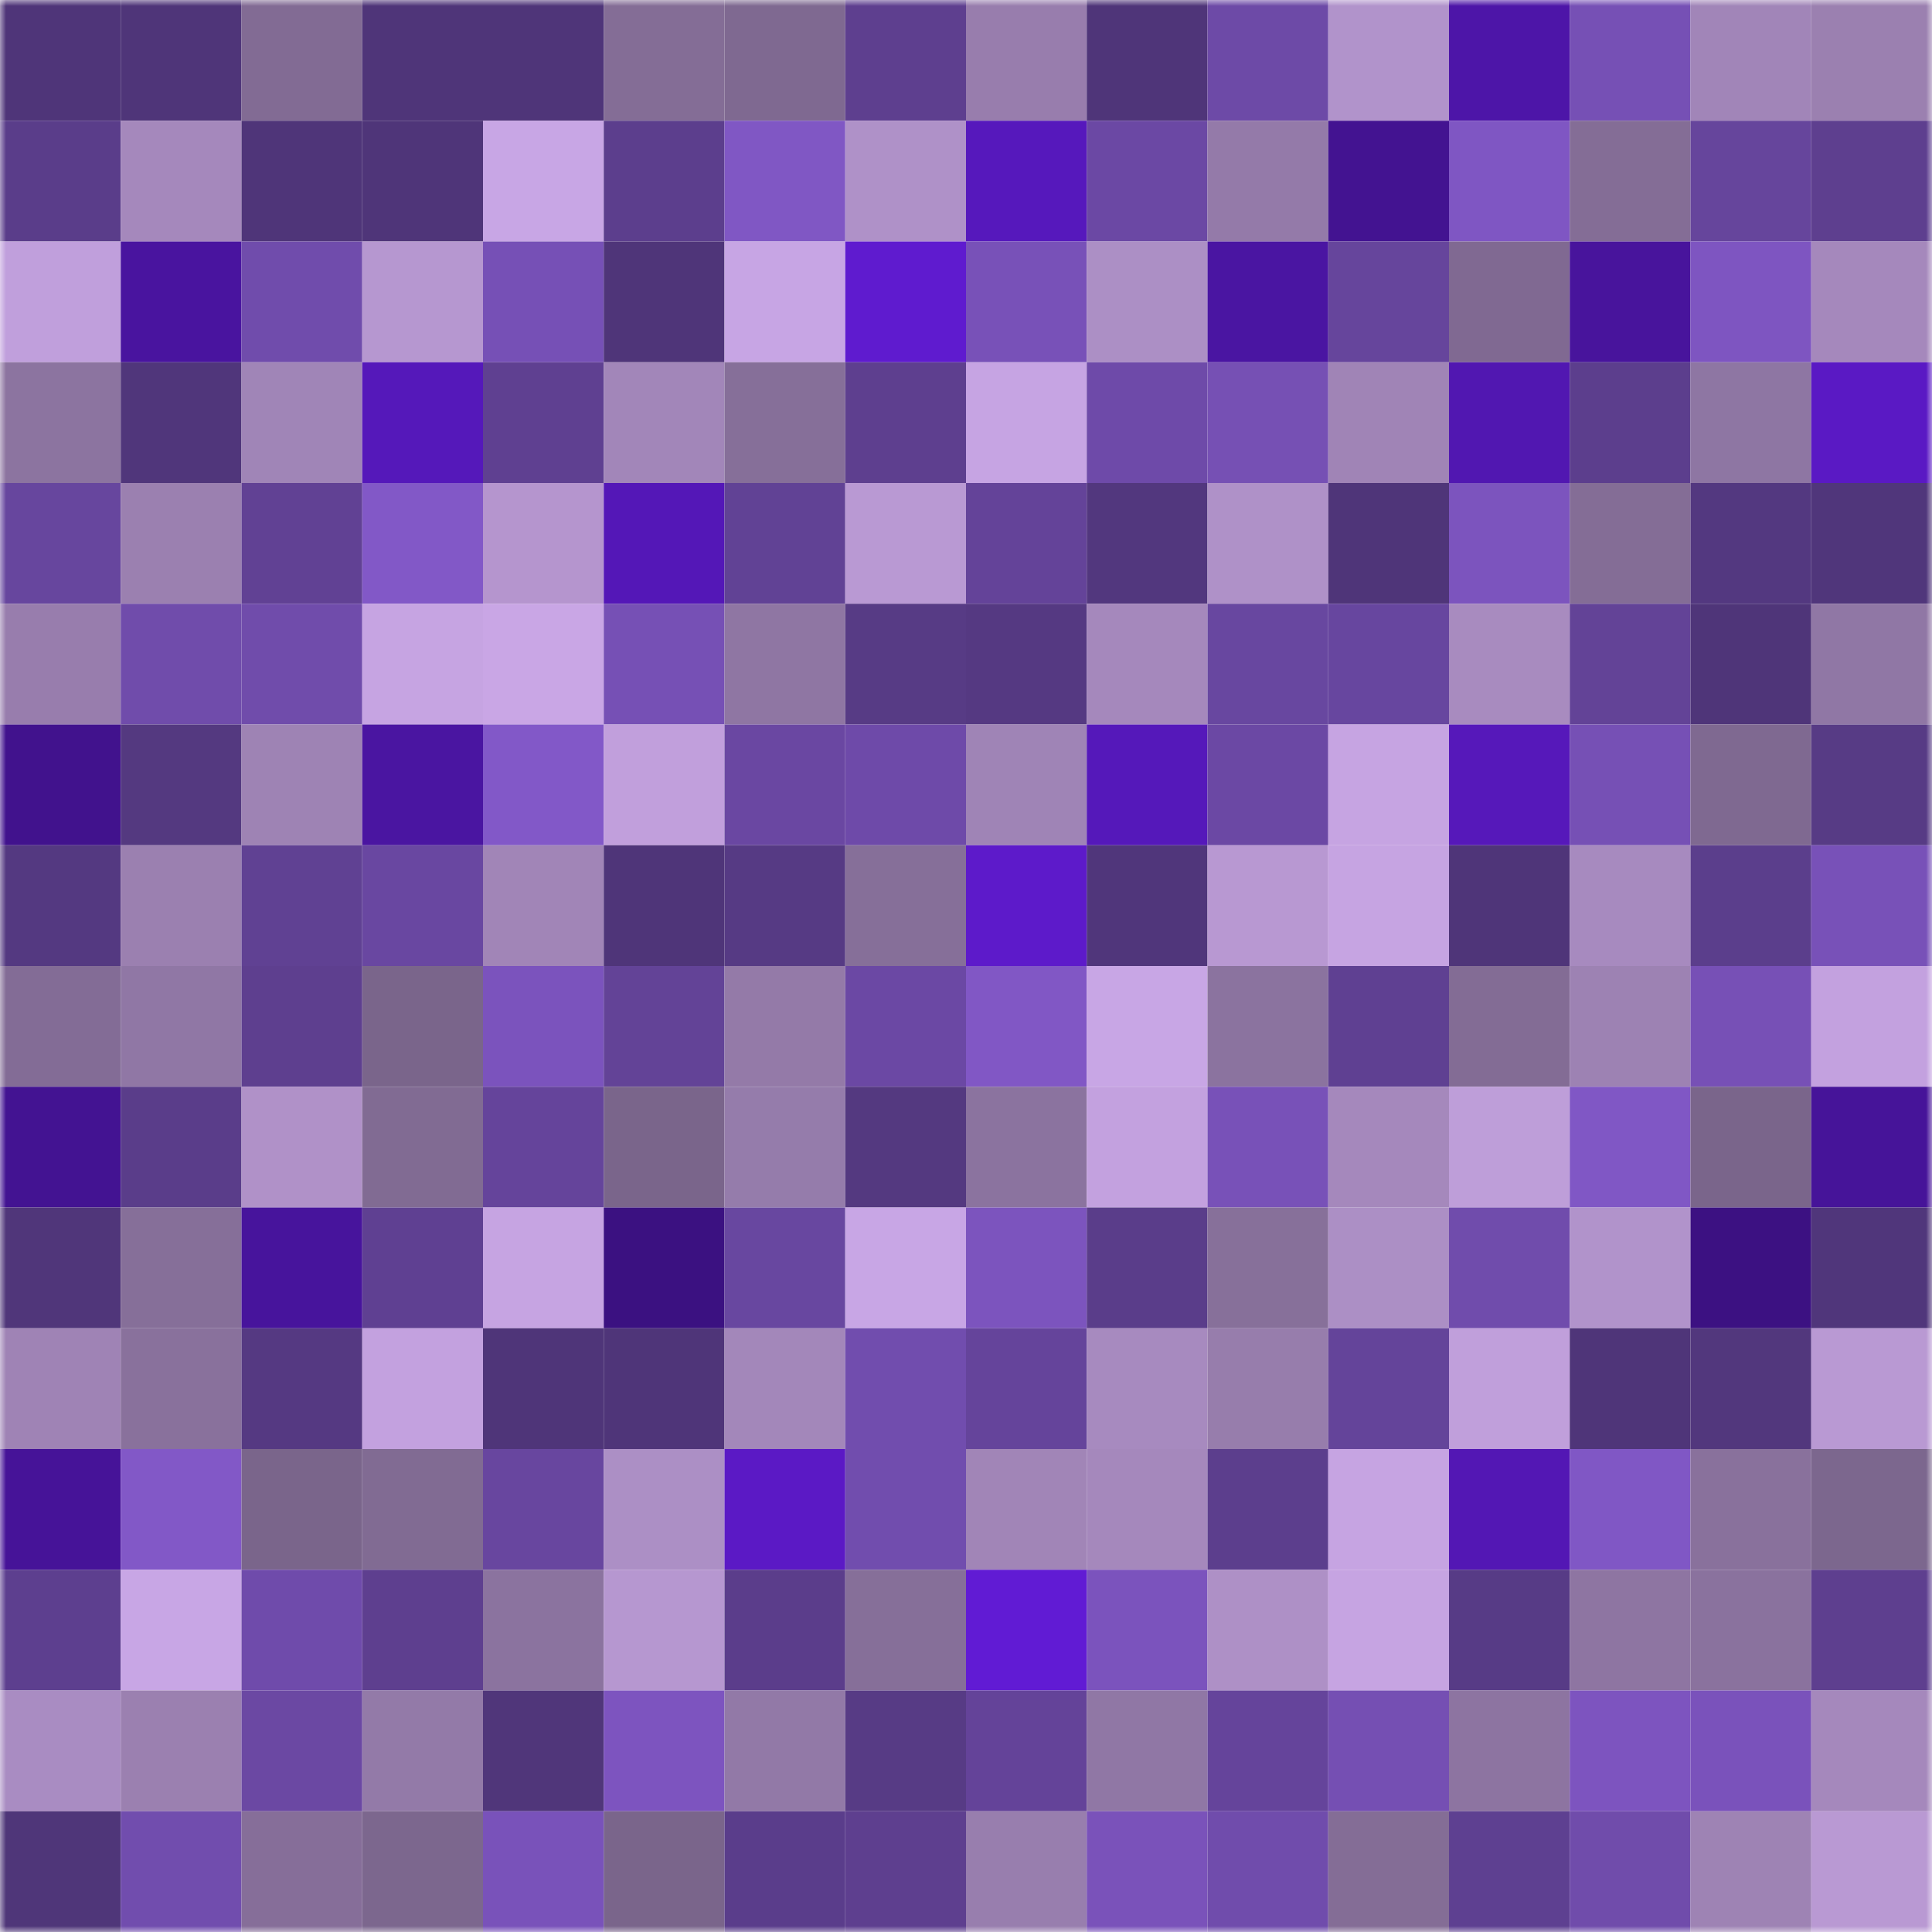 <svg viewBox="0 0 160 160" fill="none" role="img" xmlns="http://www.w3.org/2000/svg" width="240" height="240" name="farcaster%2Cha6"><mask id="579884180" mask-type="alpha" maskUnits="userSpaceOnUse" x="0" y="0" width="160" height="160"><rect width="160" height="160" fill="#FFFFFF"></rect></mask><g mask="url(#579884180)"><rect x="0" y="0" width="10" height="10" fill="#4f3579"></rect><rect x="10" y="0" width="10" height="10" fill="#4f3579"></rect><rect x="20" y="0" width="10" height="10" fill="#826b94"></rect><rect x="30" y="0" width="10" height="10" fill="#4f3579"></rect><rect x="40" y="0" width="10" height="10" fill="#4f3579"></rect><rect x="50" y="0" width="10" height="10" fill="#846d96"></rect><rect x="60" y="0" width="10" height="10" fill="#7f6991"></rect><rect x="70" y="0" width="10" height="10" fill="#5e3f8f"></rect><rect x="80" y="0" width="10" height="10" fill="#987dad"></rect><rect x="90" y="0" width="10" height="10" fill="#4f3579"></rect><rect x="100" y="0" width="10" height="10" fill="#6d4aa7"></rect><rect x="110" y="0" width="10" height="10" fill="#b193cb"></rect><rect x="120" y="0" width="10" height="10" fill="#4d15a8"></rect><rect x="130" y="0" width="10" height="10" fill="#7650b5"></rect><rect x="140" y="0" width="10" height="10" fill="#a185b8"></rect><rect x="150" y="0" width="10" height="10" fill="#9b80b0"></rect><rect x="0" y="10" width="10" height="10" fill="#5a3d8a"></rect><rect x="10" y="10" width="10" height="10" fill="#a588bc"></rect><rect x="20" y="10" width="10" height="10" fill="#4f3579"></rect><rect x="30" y="10" width="10" height="10" fill="#4f3579"></rect><rect x="40" y="10" width="10" height="10" fill="#c8a6e5"></rect><rect x="50" y="10" width="10" height="10" fill="#5c3e8d"></rect><rect x="60" y="10" width="10" height="10" fill="#8057c4"></rect><rect x="70" y="10" width="10" height="10" fill="#af91c8"></rect><rect x="80" y="10" width="10" height="10" fill="#5618bc"></rect><rect x="90" y="10" width="10" height="10" fill="#6b48a4"></rect><rect x="100" y="10" width="10" height="10" fill="#947aa9"></rect><rect x="110" y="10" width="10" height="10" fill="#431391"></rect><rect x="120" y="10" width="10" height="10" fill="#7f56c3"></rect><rect x="130" y="10" width="10" height="10" fill="#846d96"></rect><rect x="140" y="10" width="10" height="10" fill="#66459c"></rect><rect x="150" y="10" width="10" height="10" fill="#5e3f8f"></rect><rect x="0" y="20" width="10" height="10" fill="#c09fdc"></rect><rect x="10" y="20" width="10" height="10" fill="#49149f"></rect><rect x="20" y="20" width="10" height="10" fill="#704cac"></rect><rect x="30" y="20" width="10" height="10" fill="#b697d0"></rect><rect x="40" y="20" width="10" height="10" fill="#7650b6"></rect><rect x="50" y="20" width="10" height="10" fill="#4f3579"></rect><rect x="60" y="20" width="10" height="10" fill="#c7a5e4"></rect><rect x="70" y="20" width="10" height="10" fill="#5f1bcf"></rect><rect x="80" y="20" width="10" height="10" fill="#7851b8"></rect><rect x="90" y="20" width="10" height="10" fill="#ac8fc5"></rect><rect x="100" y="20" width="10" height="10" fill="#4a15a2"></rect><rect x="110" y="20" width="10" height="10" fill="#66459c"></rect><rect x="120" y="20" width="10" height="10" fill="#806992"></rect><rect x="130" y="20" width="10" height="10" fill="#48149c"></rect><rect x="140" y="20" width="10" height="10" fill="#7e55c1"></rect><rect x="150" y="20" width="10" height="10" fill="#a588bc"></rect><rect x="0" y="30" width="10" height="10" fill="#8c74a0"></rect><rect x="10" y="30" width="10" height="10" fill="#50367b"></rect><rect x="20" y="30" width="10" height="10" fill="#a085b7"></rect><rect x="30" y="30" width="10" height="10" fill="#5518ba"></rect><rect x="40" y="30" width="10" height="10" fill="#5f4091"></rect><rect x="50" y="30" width="10" height="10" fill="#a286b9"></rect><rect x="60" y="30" width="10" height="10" fill="#866f99"></rect><rect x="70" y="30" width="10" height="10" fill="#5e3f8f"></rect><rect x="80" y="30" width="10" height="10" fill="#c6a4e3"></rect><rect x="90" y="30" width="10" height="10" fill="#6e4aa9"></rect><rect x="100" y="30" width="10" height="10" fill="#7650b4"></rect><rect x="110" y="30" width="10" height="10" fill="#a084b6"></rect><rect x="120" y="30" width="10" height="10" fill="#5117b1"></rect><rect x="130" y="30" width="10" height="10" fill="#5c3e8d"></rect><rect x="140" y="30" width="10" height="10" fill="#8e76a3"></rect><rect x="150" y="30" width="10" height="10" fill="#5a19c4"></rect><rect x="0" y="40" width="10" height="10" fill="#67469e"></rect><rect x="10" y="40" width="10" height="10" fill="#9b80b0"></rect><rect x="20" y="40" width="10" height="10" fill="#614194"></rect><rect x="30" y="40" width="10" height="10" fill="#8258c7"></rect><rect x="40" y="40" width="10" height="10" fill="#b595ce"></rect><rect x="50" y="40" width="10" height="10" fill="#5417b7"></rect><rect x="60" y="40" width="10" height="10" fill="#614295"></rect><rect x="70" y="40" width="10" height="10" fill="#b999d3"></rect><rect x="80" y="40" width="10" height="10" fill="#644399"></rect><rect x="90" y="40" width="10" height="10" fill="#52377e"></rect><rect x="100" y="40" width="10" height="10" fill="#af91c8"></rect><rect x="110" y="40" width="10" height="10" fill="#4f3579"></rect><rect x="120" y="40" width="10" height="10" fill="#7c54be"></rect><rect x="130" y="40" width="10" height="10" fill="#846d96"></rect><rect x="140" y="40" width="10" height="10" fill="#533880"></rect><rect x="150" y="40" width="10" height="10" fill="#50367b"></rect><rect x="0" y="50" width="10" height="10" fill="#987dad"></rect><rect x="10" y="50" width="10" height="10" fill="#704cab"></rect><rect x="20" y="50" width="10" height="10" fill="#704cab"></rect><rect x="30" y="50" width="10" height="10" fill="#c6a4e2"></rect><rect x="40" y="50" width="10" height="10" fill="#c9a6e5"></rect><rect x="50" y="50" width="10" height="10" fill="#7650b5"></rect><rect x="60" y="50" width="10" height="10" fill="#8f76a3"></rect><rect x="70" y="50" width="10" height="10" fill="#573b85"></rect><rect x="80" y="50" width="10" height="10" fill="#553982"></rect><rect x="90" y="50" width="10" height="10" fill="#a588bc"></rect><rect x="100" y="50" width="10" height="10" fill="#6847a0"></rect><rect x="110" y="50" width="10" height="10" fill="#67469f"></rect><rect x="120" y="50" width="10" height="10" fill="#a88bbf"></rect><rect x="130" y="50" width="10" height="10" fill="#634397"></rect><rect x="140" y="50" width="10" height="10" fill="#4f3579"></rect><rect x="150" y="50" width="10" height="10" fill="#9077a5"></rect><rect x="0" y="60" width="10" height="10" fill="#41128d"></rect><rect x="10" y="60" width="10" height="10" fill="#543980"></rect><rect x="20" y="60" width="10" height="10" fill="#9e83b4"></rect><rect x="30" y="60" width="10" height="10" fill="#4a15a1"></rect><rect x="40" y="60" width="10" height="10" fill="#8258c8"></rect><rect x="50" y="60" width="10" height="10" fill="#c19fdc"></rect><rect x="60" y="60" width="10" height="10" fill="#6a47a2"></rect><rect x="70" y="60" width="10" height="10" fill="#6e4aa9"></rect><rect x="80" y="60" width="10" height="10" fill="#9f84b6"></rect><rect x="90" y="60" width="10" height="10" fill="#5518ba"></rect><rect x="100" y="60" width="10" height="10" fill="#6b48a4"></rect><rect x="110" y="60" width="10" height="10" fill="#c6a4e2"></rect><rect x="120" y="60" width="10" height="10" fill="#5618ba"></rect><rect x="130" y="60" width="10" height="10" fill="#7650b5"></rect><rect x="140" y="60" width="10" height="10" fill="#7f6991"></rect><rect x="150" y="60" width="10" height="10" fill="#573b85"></rect><rect x="0" y="70" width="10" height="10" fill="#543981"></rect><rect x="10" y="70" width="10" height="10" fill="#9b80b0"></rect><rect x="20" y="70" width="10" height="10" fill="#604193"></rect><rect x="30" y="70" width="10" height="10" fill="#6947a1"></rect><rect x="40" y="70" width="10" height="10" fill="#a185b7"></rect><rect x="50" y="70" width="10" height="10" fill="#4f3579"></rect><rect x="60" y="70" width="10" height="10" fill="#563a84"></rect><rect x="70" y="70" width="10" height="10" fill="#866f99"></rect><rect x="80" y="70" width="10" height="10" fill="#5d1aca"></rect><rect x="90" y="70" width="10" height="10" fill="#50367b"></rect><rect x="100" y="70" width="10" height="10" fill="#b898d2"></rect><rect x="110" y="70" width="10" height="10" fill="#c6a4e2"></rect><rect x="120" y="70" width="10" height="10" fill="#4f3579"></rect><rect x="130" y="70" width="10" height="10" fill="#a78abf"></rect><rect x="140" y="70" width="10" height="10" fill="#5b3e8c"></rect><rect x="150" y="70" width="10" height="10" fill="#7851b8"></rect><rect x="0" y="80" width="10" height="10" fill="#836c96"></rect><rect x="10" y="80" width="10" height="10" fill="#9077a5"></rect><rect x="20" y="80" width="10" height="10" fill="#5e3f8f"></rect><rect x="30" y="80" width="10" height="10" fill="#7a658b"></rect><rect x="40" y="80" width="10" height="10" fill="#7b53bd"></rect><rect x="50" y="80" width="10" height="10" fill="#634397"></rect><rect x="60" y="80" width="10" height="10" fill="#947aa8"></rect><rect x="70" y="80" width="10" height="10" fill="#6b48a4"></rect><rect x="80" y="80" width="10" height="10" fill="#8157c5"></rect><rect x="90" y="80" width="10" height="10" fill="#c8a6e5"></rect><rect x="100" y="80" width="10" height="10" fill="#8b739f"></rect><rect x="110" y="80" width="10" height="10" fill="#5f4092"></rect><rect x="120" y="80" width="10" height="10" fill="#836c95"></rect><rect x="130" y="80" width="10" height="10" fill="#9d82b3"></rect><rect x="140" y="80" width="10" height="10" fill="#7750b6"></rect><rect x="150" y="80" width="10" height="10" fill="#c3a1df"></rect><rect x="0" y="90" width="10" height="10" fill="#431392"></rect><rect x="10" y="90" width="10" height="10" fill="#5a3d8a"></rect><rect x="20" y="90" width="10" height="10" fill="#b091c8"></rect><rect x="30" y="90" width="10" height="10" fill="#816b93"></rect><rect x="40" y="90" width="10" height="10" fill="#65449b"></rect><rect x="50" y="90" width="10" height="10" fill="#7a658b"></rect><rect x="60" y="90" width="10" height="10" fill="#957cab"></rect><rect x="70" y="90" width="10" height="10" fill="#543980"></rect><rect x="80" y="90" width="10" height="10" fill="#8b739f"></rect><rect x="90" y="90" width="10" height="10" fill="#c3a1df"></rect><rect x="100" y="90" width="10" height="10" fill="#7851b8"></rect><rect x="110" y="90" width="10" height="10" fill="#a588bc"></rect><rect x="120" y="90" width="10" height="10" fill="#be9ed9"></rect><rect x="130" y="90" width="10" height="10" fill="#8057c5"></rect><rect x="140" y="90" width="10" height="10" fill="#7a658b"></rect><rect x="150" y="90" width="10" height="10" fill="#461499"></rect><rect x="0" y="100" width="10" height="10" fill="#50367a"></rect><rect x="10" y="100" width="10" height="10" fill="#866f99"></rect><rect x="20" y="100" width="10" height="10" fill="#47149c"></rect><rect x="30" y="100" width="10" height="10" fill="#5f4092"></rect><rect x="40" y="100" width="10" height="10" fill="#c6a4e2"></rect><rect x="50" y="100" width="10" height="10" fill="#3b1181"></rect><rect x="60" y="100" width="10" height="10" fill="#6847a0"></rect><rect x="70" y="100" width="10" height="10" fill="#c8a6e5"></rect><rect x="80" y="100" width="10" height="10" fill="#7c54be"></rect><rect x="90" y="100" width="10" height="10" fill="#5a3d8a"></rect><rect x="100" y="100" width="10" height="10" fill="#87709a"></rect><rect x="110" y="100" width="10" height="10" fill="#ac8fc5"></rect><rect x="120" y="100" width="10" height="10" fill="#704cac"></rect><rect x="130" y="100" width="10" height="10" fill="#b193cb"></rect><rect x="140" y="100" width="10" height="10" fill="#3c1182"></rect><rect x="150" y="100" width="10" height="10" fill="#50367b"></rect><rect x="0" y="110" width="10" height="10" fill="#9f83b5"></rect><rect x="10" y="110" width="10" height="10" fill="#89719c"></rect><rect x="20" y="110" width="10" height="10" fill="#553982"></rect><rect x="30" y="110" width="10" height="10" fill="#c3a1df"></rect><rect x="40" y="110" width="10" height="10" fill="#4f3579"></rect><rect x="50" y="110" width="10" height="10" fill="#4f3579"></rect><rect x="60" y="110" width="10" height="10" fill="#a387ba"></rect><rect x="70" y="110" width="10" height="10" fill="#714dae"></rect><rect x="80" y="110" width="10" height="10" fill="#65449b"></rect><rect x="90" y="110" width="10" height="10" fill="#a78abf"></rect><rect x="100" y="110" width="10" height="10" fill="#977dac"></rect><rect x="110" y="110" width="10" height="10" fill="#64449a"></rect><rect x="120" y="110" width="10" height="10" fill="#c09fdb"></rect><rect x="130" y="110" width="10" height="10" fill="#4f3579"></rect><rect x="140" y="110" width="10" height="10" fill="#52377d"></rect><rect x="150" y="110" width="10" height="10" fill="#b999d3"></rect><rect x="0" y="120" width="10" height="10" fill="#461398"></rect><rect x="10" y="120" width="10" height="10" fill="#8258c7"></rect><rect x="20" y="120" width="10" height="10" fill="#7a658b"></rect><rect x="30" y="120" width="10" height="10" fill="#816b93"></rect><rect x="40" y="120" width="10" height="10" fill="#68469f"></rect><rect x="50" y="120" width="10" height="10" fill="#ac8fc5"></rect><rect x="60" y="120" width="10" height="10" fill="#5b19c5"></rect><rect x="70" y="120" width="10" height="10" fill="#714dae"></rect><rect x="80" y="120" width="10" height="10" fill="#a185b7"></rect><rect x="90" y="120" width="10" height="10" fill="#a588bc"></rect><rect x="100" y="120" width="10" height="10" fill="#5c3e8d"></rect><rect x="110" y="120" width="10" height="10" fill="#c6a4e2"></rect><rect x="120" y="120" width="10" height="10" fill="#5317b4"></rect><rect x="130" y="120" width="10" height="10" fill="#8057c5"></rect><rect x="140" y="120" width="10" height="10" fill="#89719c"></rect><rect x="150" y="120" width="10" height="10" fill="#7c678e"></rect><rect x="0" y="130" width="10" height="10" fill="#5d3f8f"></rect><rect x="10" y="130" width="10" height="10" fill="#c8a6e5"></rect><rect x="20" y="130" width="10" height="10" fill="#6f4bab"></rect><rect x="30" y="130" width="10" height="10" fill="#5e3f8f"></rect><rect x="40" y="130" width="10" height="10" fill="#8b739f"></rect><rect x="50" y="130" width="10" height="10" fill="#b697d0"></rect><rect x="60" y="130" width="10" height="10" fill="#5b3d8b"></rect><rect x="70" y="130" width="10" height="10" fill="#866f99"></rect><rect x="80" y="130" width="10" height="10" fill="#611bd4"></rect><rect x="90" y="130" width="10" height="10" fill="#7b53bd"></rect><rect x="100" y="130" width="10" height="10" fill="#ae90c6"></rect><rect x="110" y="130" width="10" height="10" fill="#c6a4e2"></rect><rect x="120" y="130" width="10" height="10" fill="#573b86"></rect><rect x="130" y="130" width="10" height="10" fill="#8e75a2"></rect><rect x="140" y="130" width="10" height="10" fill="#8a729e"></rect><rect x="150" y="130" width="10" height="10" fill="#5e3f8f"></rect><rect x="0" y="140" width="10" height="10" fill="#a98cc2"></rect><rect x="10" y="140" width="10" height="10" fill="#9b80b0"></rect><rect x="20" y="140" width="10" height="10" fill="#6b48a3"></rect><rect x="30" y="140" width="10" height="10" fill="#937aa8"></rect><rect x="40" y="140" width="10" height="10" fill="#50367a"></rect><rect x="50" y="140" width="10" height="10" fill="#7d54bf"></rect><rect x="60" y="140" width="10" height="10" fill="#9279a7"></rect><rect x="70" y="140" width="10" height="10" fill="#573b85"></rect><rect x="80" y="140" width="10" height="10" fill="#644399"></rect><rect x="90" y="140" width="10" height="10" fill="#9077a5"></rect><rect x="100" y="140" width="10" height="10" fill="#65449b"></rect><rect x="110" y="140" width="10" height="10" fill="#754fb3"></rect><rect x="120" y="140" width="10" height="10" fill="#8d74a1"></rect><rect x="130" y="140" width="10" height="10" fill="#7d54bf"></rect><rect x="140" y="140" width="10" height="10" fill="#7a52bb"></rect><rect x="150" y="140" width="10" height="10" fill="#a588bc"></rect><rect x="0" y="150" width="10" height="10" fill="#4f3679"></rect><rect x="10" y="150" width="10" height="10" fill="#714dae"></rect><rect x="20" y="150" width="10" height="10" fill="#866e99"></rect><rect x="30" y="150" width="10" height="10" fill="#7c678e"></rect><rect x="40" y="150" width="10" height="10" fill="#7952ba"></rect><rect x="50" y="150" width="10" height="10" fill="#7a658b"></rect><rect x="60" y="150" width="10" height="10" fill="#5a3d8b"></rect><rect x="70" y="150" width="10" height="10" fill="#5e3f8f"></rect><rect x="80" y="150" width="10" height="10" fill="#987eae"></rect><rect x="90" y="150" width="10" height="10" fill="#7a52ba"></rect><rect x="100" y="150" width="10" height="10" fill="#704cac"></rect><rect x="110" y="150" width="10" height="10" fill="#846d96"></rect><rect x="120" y="150" width="10" height="10" fill="#5e4091"></rect><rect x="130" y="150" width="10" height="10" fill="#704cab"></rect><rect x="140" y="150" width="10" height="10" fill="#9e83b4"></rect><rect x="150" y="150" width="10" height="10" fill="#b999d3"></rect></g></svg>